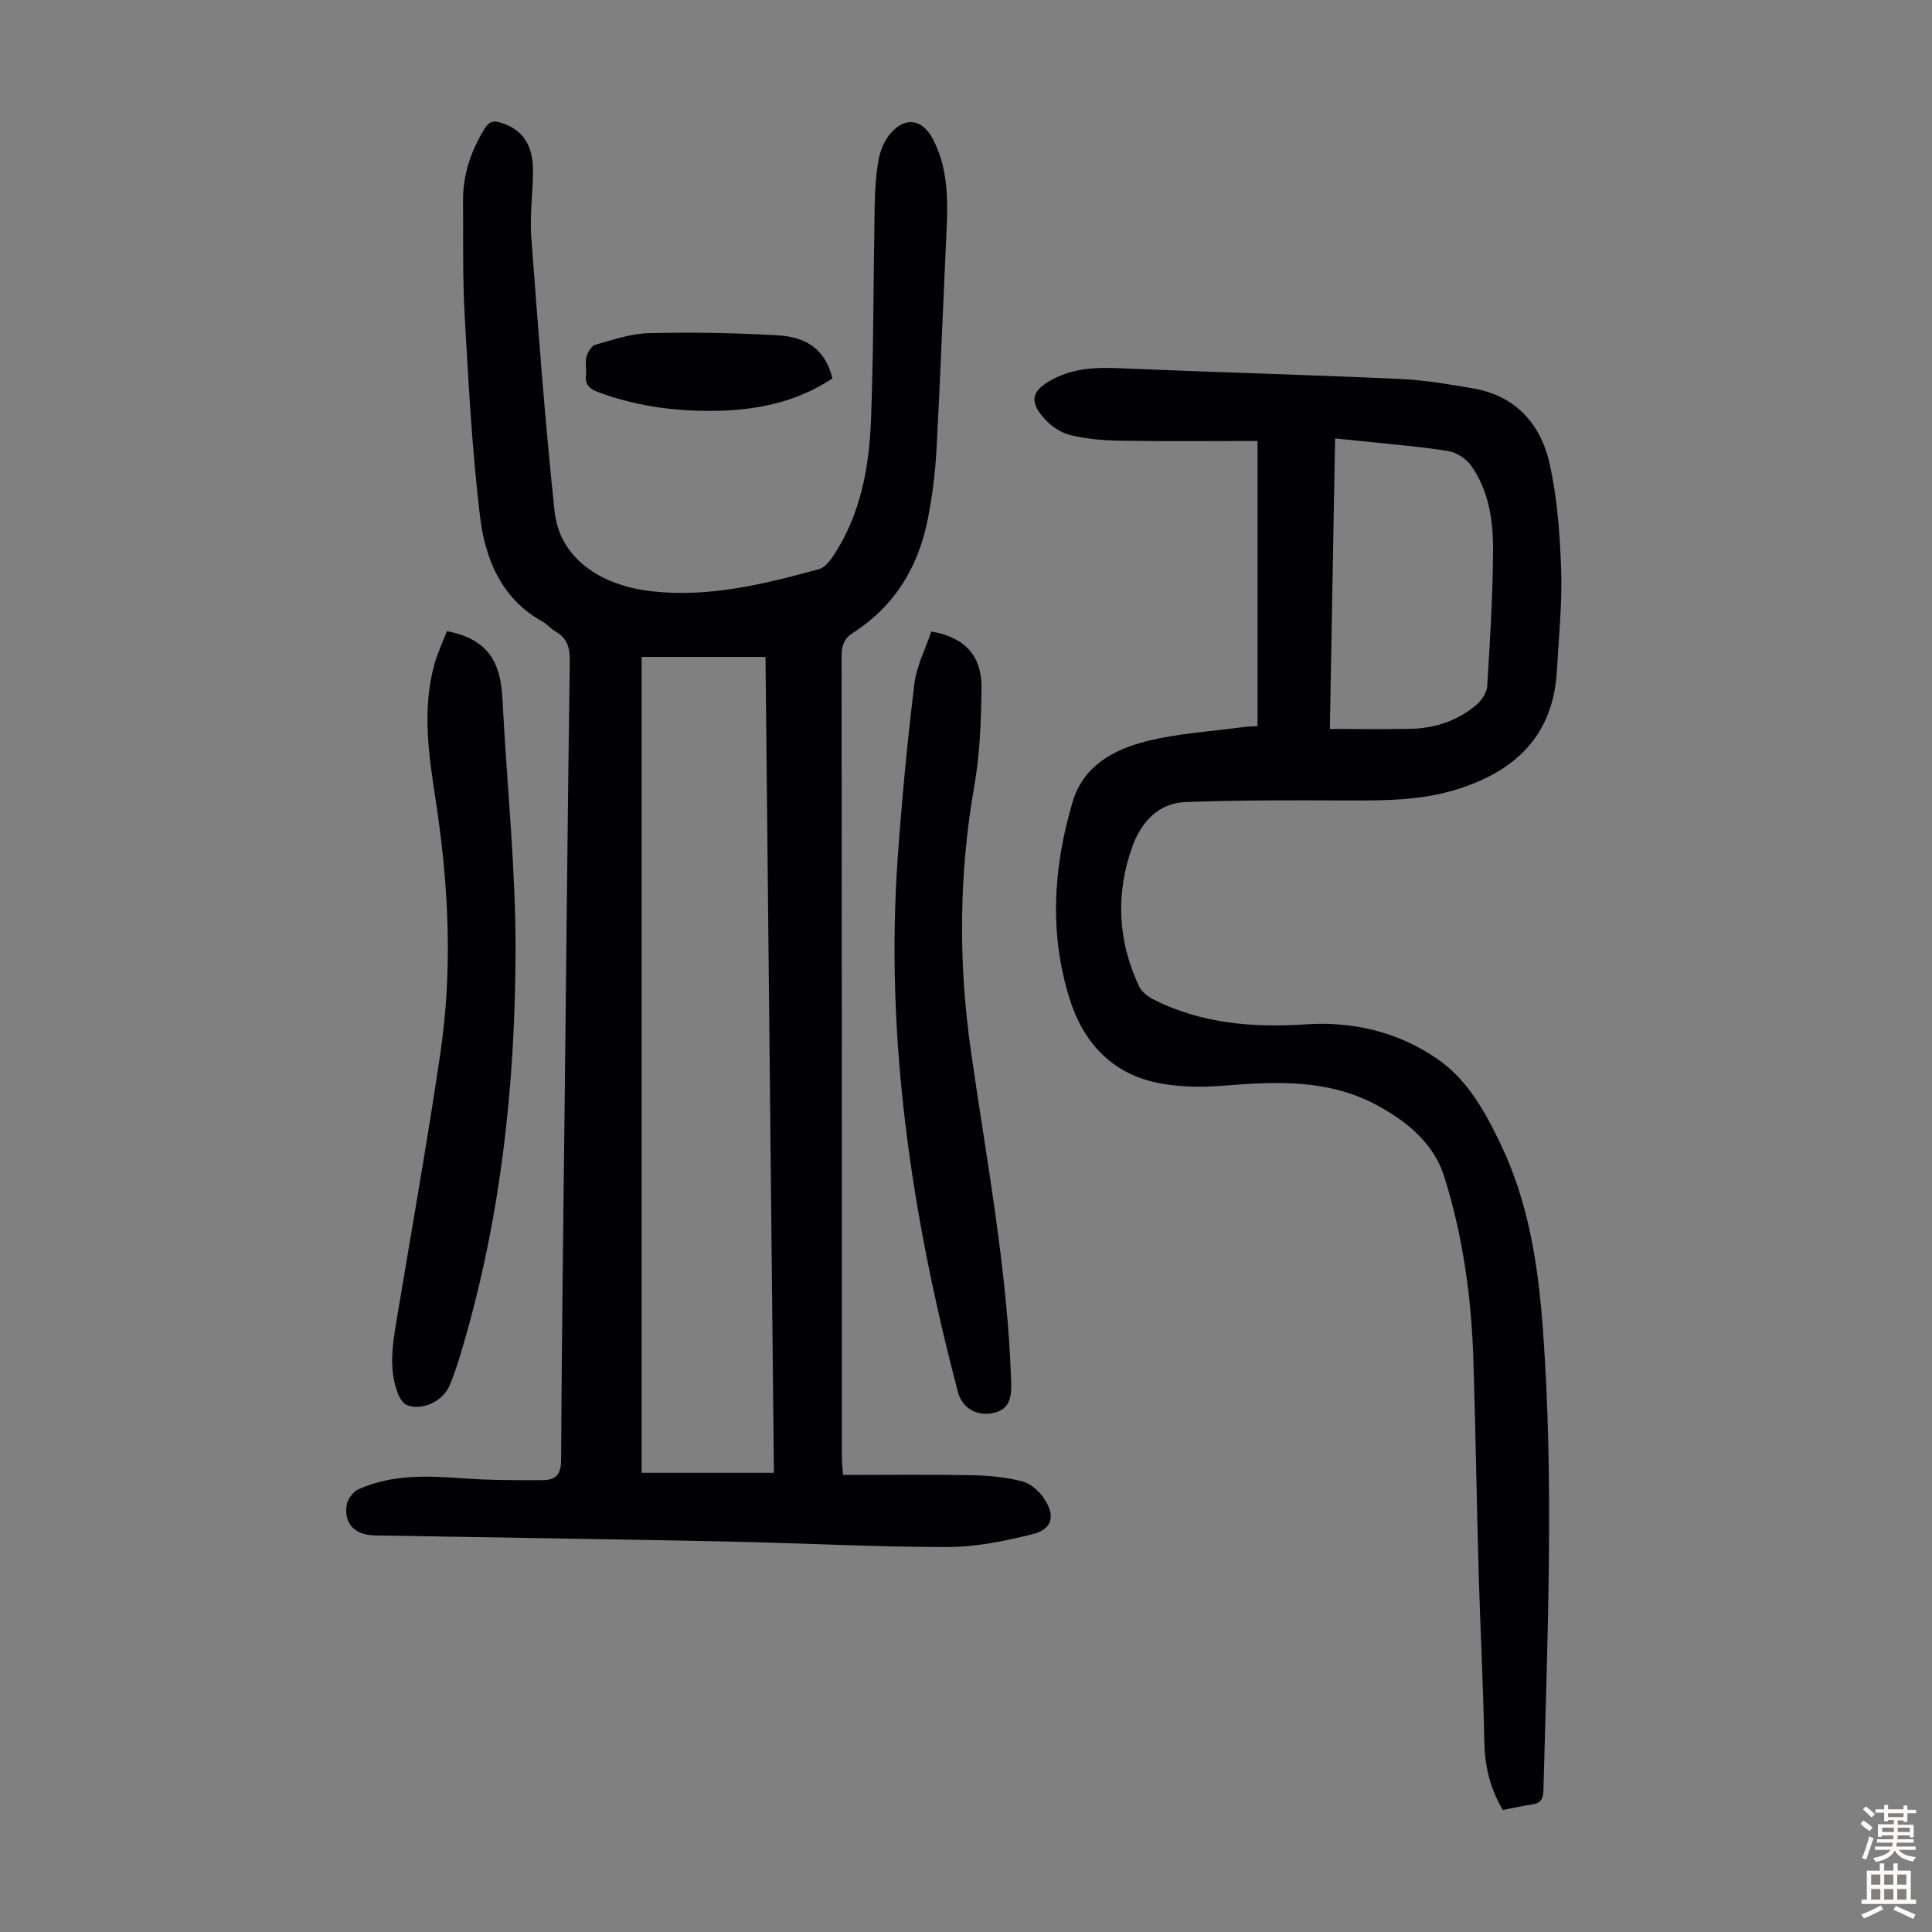 <svg enable-background="new 0 0 400 400" viewBox="0 0 400 400" xmlns="http://www.w3.org/2000/svg"><rect x="0" y="0" width="400" height="400" fill="#808080" stroke="none"/><g fill="#010103"><path d="m174.53 305.37c8.95 0 17.74-.11 26.53.05 3.54.07 7.15.4 10.56 1.27 1.74.44 3.53 2.03 4.56 3.59 2.39 3.61 1.69 6.34-2.41 7.36-5.78 1.45-11.81 2.66-17.73 2.66-15.09 0-30.18-.83-45.28-1.14-24.38-.5-48.76-.84-73.15-1.27-4.12-.07-6.39-2.36-5.85-6.24.17-1.22 1.34-2.81 2.46-3.31 6.97-3.13 14.33-2.8 21.75-2.26 5.44.4 10.91.39 16.36.37 2.44-.01 3.82-.9 3.84-4.04.13-26.19.5-52.38.79-78.56.32-28.99.6-57.97 1.01-86.96.04-2.74-.49-4.75-2.94-6.13-.96-.54-1.7-1.5-2.66-2.03-8.61-4.77-11.94-13.04-13-21.9-1.65-13.74-2.37-27.6-3.16-41.42-.45-7.93-.28-15.89-.34-23.83-.04-5.41 1.62-10.3 4.44-14.9.96-1.57 1.9-1.78 3.56-1.23 4.26 1.42 6.46 4.43 6.48 9.83.02 4.58-.7 9.2-.36 13.75 1.42 18.96 2.82 37.92 4.83 56.82 1.01 9.51 9.19 15.41 20.41 16.6 11.86 1.26 23.11-1.55 34.34-4.62 1.11-.3 2.14-1.52 2.84-2.57 5.81-8.68 7.58-18.61 7.94-28.73.53-14.76.48-29.53.75-44.3.06-3.01.25-6.06.77-9.02.32-1.8 1.05-3.72 2.16-5.16 3.12-4.03 6.9-3.58 9.18.86 3.49 6.8 2.99 14.08 2.65 21.37-.67 14.29-1.2 28.58-1.97 42.86-.25 4.67-.84 9.35-1.72 13.94-1.91 10.07-6.79 18.33-15.6 23.96-1.78 1.14-2.33 2.63-2.33 4.76.06 55.3.05 110.6.06 165.9.01.99.12 1.97.23 3.67zm-14.3-.44c-.58-56.64-1.16-112.74-1.74-168.92-8.81 0-17.15 0-25.64 0v168.92z"/><path d="m311.15 374.74c-2.79-4.67-3.76-9.35-3.85-14.41-.21-11.5-.82-23-1.15-34.5-.42-14.77-.64-29.54-1.1-44.3-.41-12.91-2.17-25.69-6.06-37.99-2.16-6.83-7.72-11.4-13.99-14.76-9.95-5.34-20.63-4.89-31.45-4.02-4.63.37-9.46.35-13.98-.59-9.52-1.97-15.36-8.47-18.16-17.5-4.21-13.56-3.33-27.17.66-40.63 2.24-7.55 8.53-10.86 15.33-12.58 6.54-1.65 13.41-2.03 20.13-2.94.86-.12 1.74-.11 2.83-.18 0-19.57 0-38.98 0-59.04-9.54 0-18.89.1-28.24-.05-3.55-.06-7.17-.34-10.59-1.19-2.01-.49-4.08-1.96-5.46-3.56-3.17-3.67-2.26-5.76 1.88-7.97 5.27-2.81 10.72-2.43 16.32-2.19 18.55.77 37.11 1.28 55.66 2.12 5.01.23 10 1.09 14.96 1.93 8.74 1.48 14.01 7.24 15.88 15.36 1.66 7.22 2.19 14.78 2.45 22.22.24 6.91-.5 13.85-.87 20.77-.72 13.48-8.53 20.93-20.84 24.73-7.41 2.29-14.97 2.28-22.59 2.26-11.18-.03-22.37-.1-33.54.33-5.62.22-9.16 4.27-10.93 9.19-3.51 9.76-3.06 19.56 1.41 29.01.55 1.16 1.89 2.15 3.1 2.75 9.92 4.94 20.5 5.79 31.39 5.07 9.88-.66 19.28 1.62 27.38 7.26 6.15 4.29 9.81 10.94 13.01 17.64 5.8 12.12 7.74 25.12 8.71 38.36 2.32 31.78.93 63.55.1 95.33-.05 1.76-.54 2.67-2.34 2.92-1.98.28-3.93.74-6.06 1.15zm-35.82-223.82c5.88 0 11.34.1 16.8-.03 5.05-.12 9.7-1.69 13.57-4.99 1.07-.91 2.12-2.49 2.21-3.82.58-9.36 1.16-18.74 1.21-28.12.03-6.15-.84-12.37-4.56-17.58-1.02-1.42-3-2.7-4.71-2.99-5.5-.91-11.09-1.33-16.65-1.93-2.17-.23-4.33-.44-6.78-.69-.36 20.08-.72 39.72-1.09 60.15z"/><path d="m92.53 130.67c7.2 1.38 10.58 5.09 11.32 11.95.19 1.78.26 3.57.36 5.36.9 16.19 2.55 32.38 2.53 48.57-.05 28.61-3.18 56.94-11.59 84.47-.59 1.92-1.24 3.83-2 5.69-1.34 3.32-5.56 5.42-8.83 4.23-.84-.3-1.57-1.46-1.93-2.39-1.95-5.01-1.13-10.11-.28-15.21 3.06-18.41 6.34-36.8 9.06-55.26 2.58-17.51 1.72-35.01-.98-52.49-1.43-9.25-2.82-18.65-.28-27.98.64-2.33 1.71-4.56 2.62-6.94z"/><path d="m192.82 130.74c6.9 1.19 10.46 4.99 10.39 11.67-.07 6.8-.33 13.69-1.5 20.36-3.19 18.26-3.3 36.56-.7 54.79 3.27 22.91 7.64 45.67 8.35 68.88.12 3.89-1 5.61-4 6.16-3.29.6-6.18-1.15-7.04-4.44-9.55-36.33-15.13-73.13-12.44-110.83.85-11.92 1.99-23.83 3.42-35.7.44-3.67 2.27-7.18 3.52-10.89z"/><path d="m172.35 78.34c-7.68 5.1-16.16 6.67-24.96 6.73-8.07.05-15.99-1.05-23.63-3.92-1.92-.72-2.67-1.67-2.44-3.64.14-1.21-.22-2.52.1-3.66.27-.95 1.04-2.26 1.85-2.48 3.63-1.02 7.33-2.3 11.03-2.39 8.91-.21 17.86-.08 26.76.45 6.51.37 9.93 3.44 11.29 8.91z"/></g><path d="m385.2 377.6.6-.7c.6.4 1.3.9 1.9 1.5l-.6.7c-.8-.5-1.4-1-1.9-1.5zm.3 7.1c.6-1.4 1.1-2.9 1.5-4.5.3.1.6.3.9.4-.5 1.4-1 2.9-1.5 4.4zm.2-10.1.6-.6c.7.5 1.3 1.1 1.9 1.6l-.7.7c-.6-.6-1.2-1.2-1.8-1.7zm8.4-.8h.8v.9h1.8v.7h-1.8v1.8h-.8v-.3h-1.2v.9h3.3v2.6h-.8v-.4h-2.5c0 .3 0 .6-.1.8h3.4v.7h-3.5c0 .3-.1.6-.1.8h4v.7h-3.5c.7.9 1.9 1.3 3.6 1.5-.2.2-.4.5-.6.9-1.9-.3-3.2-1.1-3.8-2.3-.5 1.1-1.8 2-3.9 2.4-.2-.3-.4-.5-.6-.8 1.9-.4 3.1-.9 3.6-1.7h-3.2v-.7h3.5c.1-.2.1-.5.2-.8h-3.3v-.7h3.4c0-.2 0-.5 0-.8h-2.4v.3h-.8v-2.6h3.3v-.9h-1.2v.3h-.8v-1.8h-1.8v-.7h1.8v-.9h.8v.9h3.2zm-4.4 5.5h2.4c0-.3 0-.6 0-.9h-2.4zm1.2-3.1h3.2v-.8h-3.2zm4.4 2.2h-2.4v.9h2.5v-.9z" fill="#fcfbfa"/><path d="m389.2 385.8h.9v1.5h1.9v-1.5h.9v1.5h2.7v6h1.1v.9h-11.3v-.9h1.1v-6h2.7zm.2 8.7.5.8c-1.2.6-2.5 1.3-4 1.9-.2-.3-.3-.6-.6-.8 1.6-.6 3-1.3 4.1-1.9zm-2-4.3h1.9v-2.1h-1.9zm0 3.1h1.9v-2.2h-1.9zm2.7-3.1h1.9v-2.1h-1.9zm0 3.1h1.9v-2.2h-1.9zm2.4 1.3c1.4.6 2.7 1.2 4.1 1.8l-.5.9c-1.5-.7-2.8-1.4-4.1-1.9zm2.2-6.5h-1.9v2.1h1.9zm-1.9 5.2h1.9v-2.2h-1.9z" fill="#fcfbfa"/></svg>
